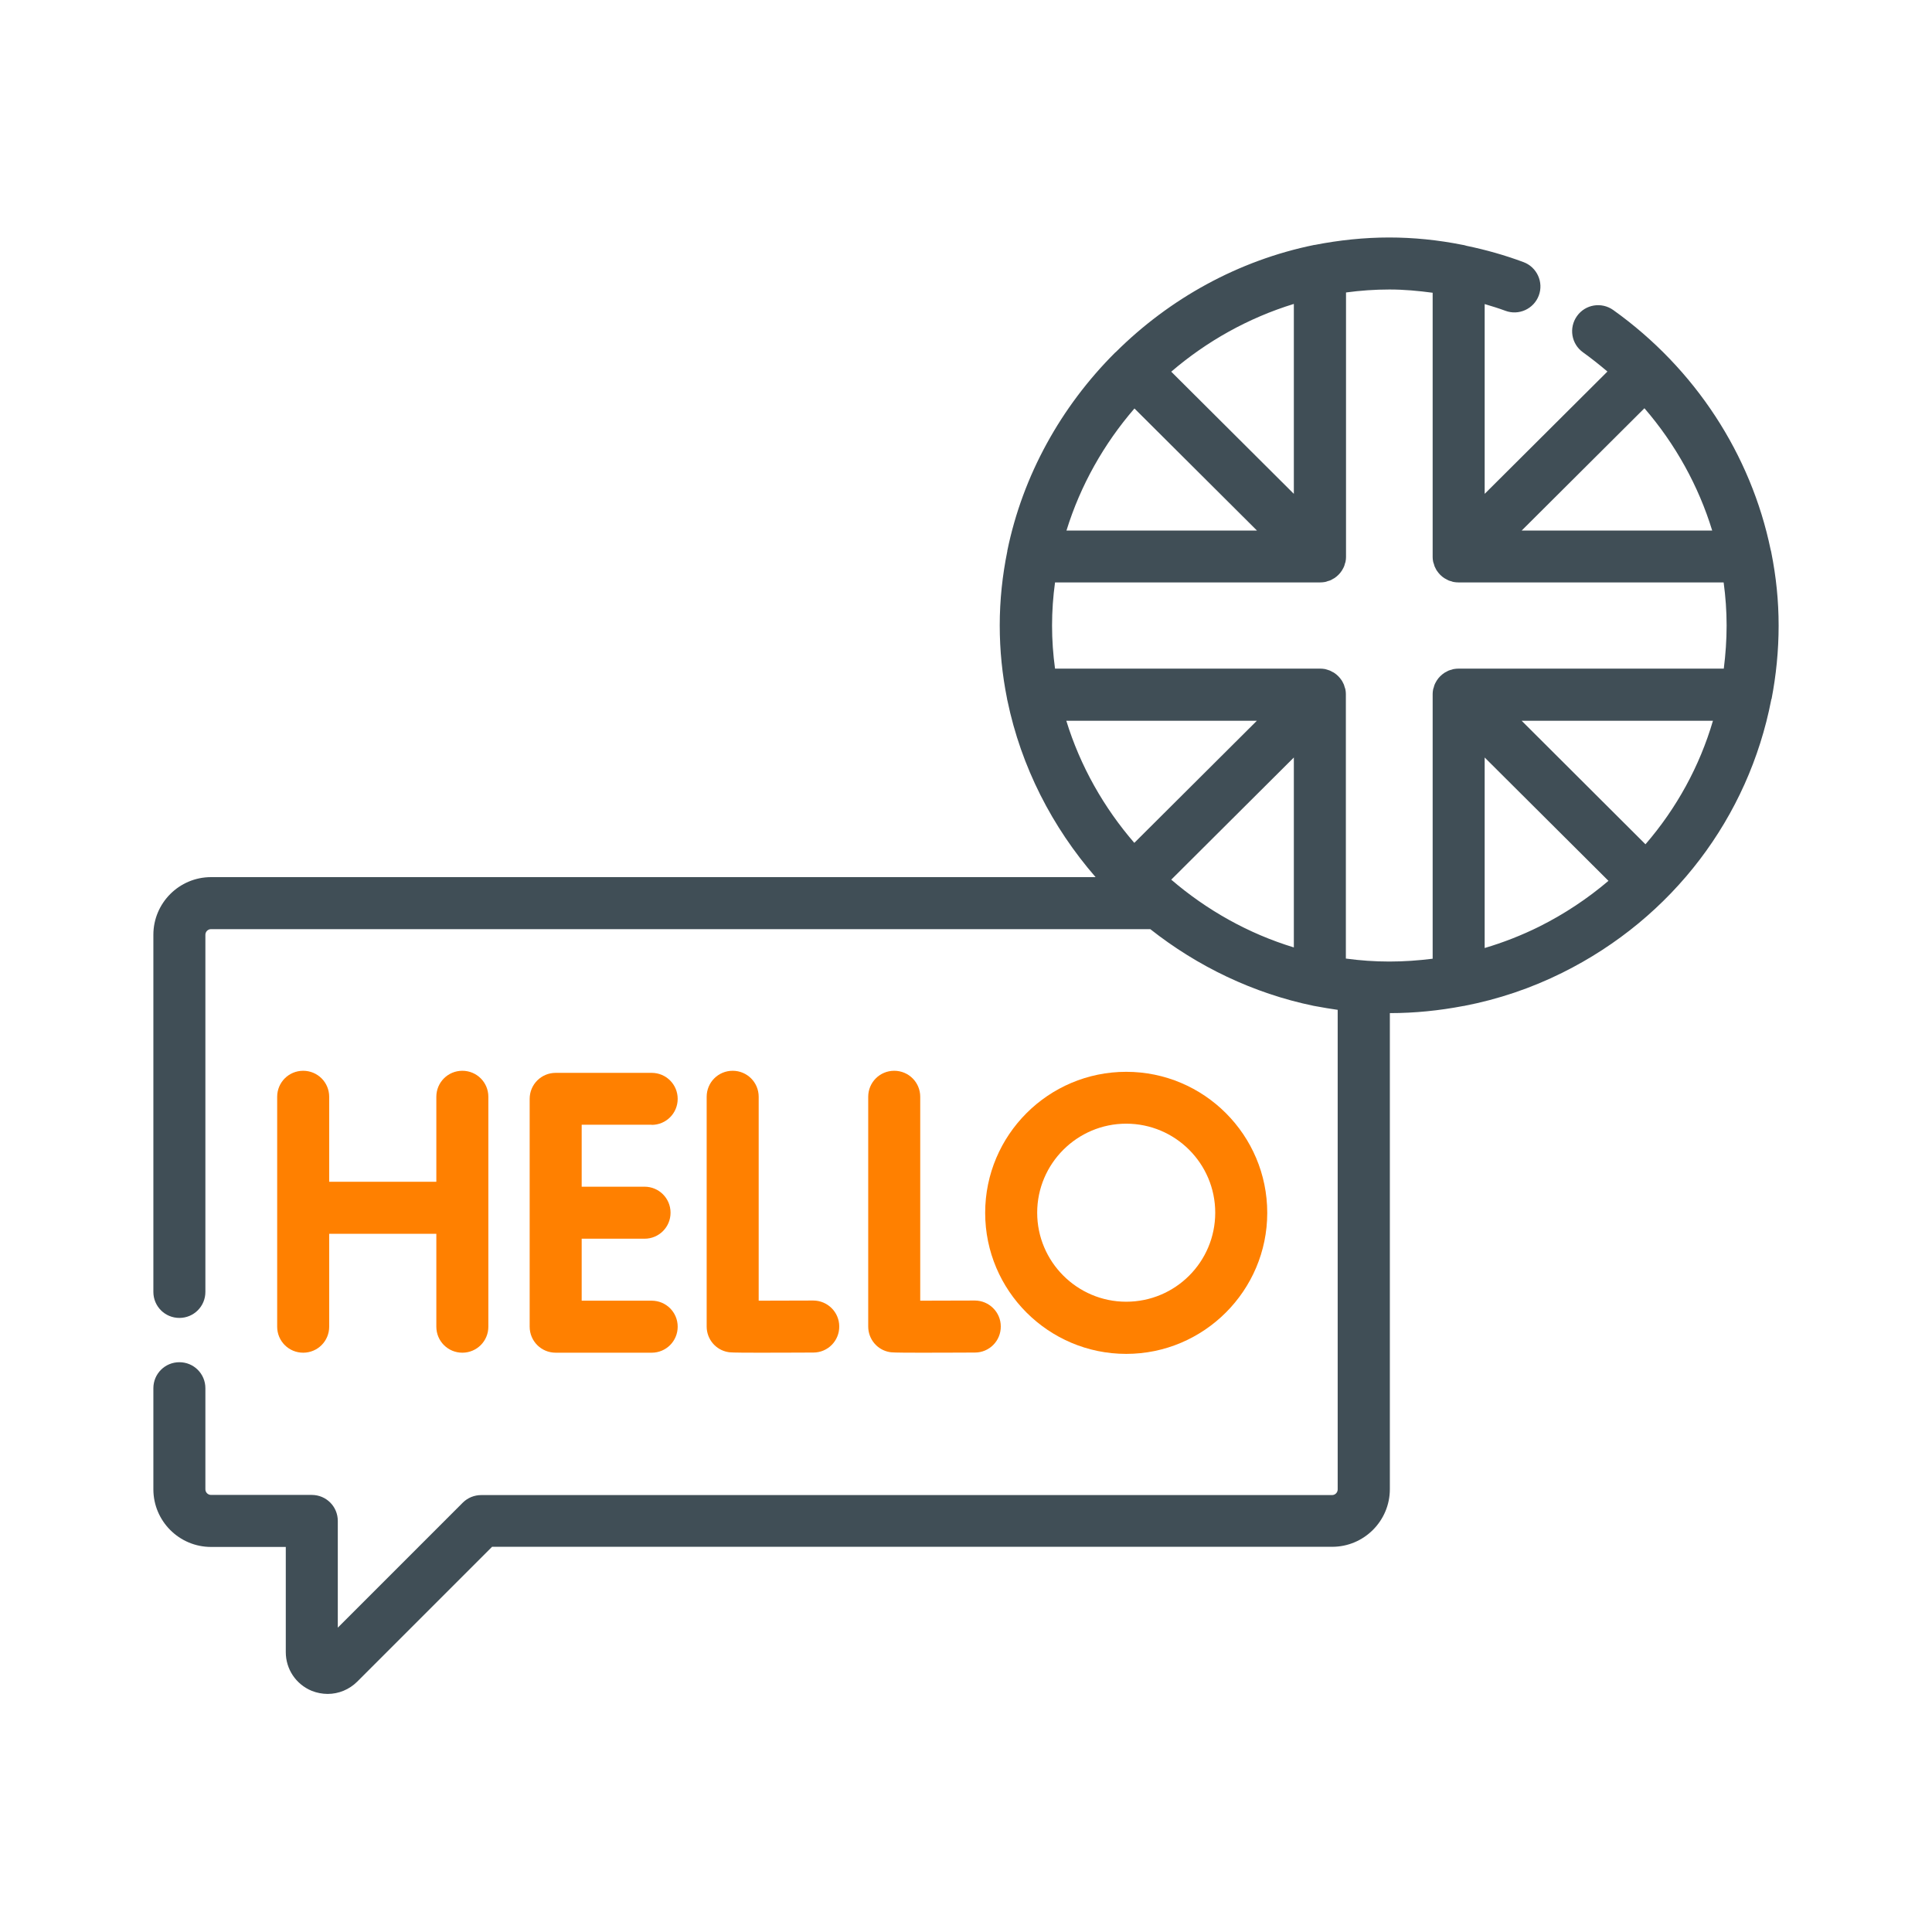 <?xml version="1.0" encoding="UTF-8"?> <svg xmlns="http://www.w3.org/2000/svg" id="Layer_2" data-name="Layer 2" viewBox="0 0 130 130"><defs><style> .cls-1 { fill: none; } .cls-2 { fill: #ff8000; } .cls-3 { fill: #404e56; } </style></defs><g id="Layer_1-2" data-name="Layer 1"><g><rect class="cls-1" width="130" height="130"></rect><path class="cls-3" d="M119.2,47.06c.31-1.61.48-3.27.48-4.96s-.17-3.3-.49-4.91c-.01-.07-.03-.14-.05-.21-1.32-6.38-5.07-12.18-10.59-16.12-.79-.56-1.88-.38-2.44.41-.56.79-.38,1.88.41,2.44.57.41,1.11.84,1.64,1.29l-8.26,8.23v-12.77c.47.14.93.28,1.39.45.9.34,1.91-.12,2.25-1.02.34-.9-.12-1.91-1.02-2.25-1.26-.47-2.54-.83-3.84-1.1-.1-.03-.2-.06-.3-.07-1.61-.32-3.25-.49-4.91-.49s-3.38.18-5,.5c-.01,0-.02,0-.03,0-5.11,1.04-9.74,3.61-13.36,7.21-.01.01-.03.02-.04.03-.01.01-.02.02-.03.03-3.6,3.6-6.19,8.22-7.23,13.31,0,0,0,.02,0,.03-.33,1.62-.51,3.29-.51,4.99s.17,3.32.49,4.92c0,.05.02.1.03.15.92,4.44,3.01,8.51,5.93,11.87H14.2c-2.14,0-3.88,1.74-3.88,3.88v24.03c0,.97.78,1.75,1.75,1.75s1.75-.78,1.75-1.75v-24.03c0-.21.17-.38.38-.38h63.2c3.18,2.51,6.93,4.32,10.99,5.16.06.01.11.02.17.03.48.09.96.17,1.45.24v32.27c0,.21-.17.38-.38.38h-57.25c-.46,0-.91.18-1.24.51l-8.41,8.41v-7.18c0-.97-.78-1.75-1.75-1.75h-6.78c-.21,0-.38-.17-.38-.38v-6.8c0-.97-.78-1.75-1.75-1.75s-1.75.78-1.75,1.75v6.8c0,2.14,1.74,3.88,3.88,3.88h5.03v7.08c0,1.14.68,2.16,1.74,2.6.35.14.72.21,1.08.21.73,0,1.45-.29,1.99-.83l9.07-9.07h56.53c2.14,0,3.88-1.74,3.88-3.88v-32.03c1.68,0,3.33-.17,4.95-.48.02,0,.05,0,.07-.01,2.27-.44,4.48-1.18,6.59-2.23,7.43-3.69,12.52-10.47,14.05-18.35,0-.02,0-.05.01-.07ZM115.21,35.7h-12.82l8.26-8.23c2.09,2.42,3.64,5.23,4.56,8.23ZM96.4,19.7v17.74s0,.03,0,.04c0,.1.01.2.03.3.01.06.03.11.05.16.02.06.03.11.05.17.03.06.06.12.09.18.02.04.04.08.07.12.13.19.29.36.49.49.04.02.08.04.11.06.06.03.12.07.19.1.05.02.11.04.17.05.05.02.1.04.16.05.11.02.23.03.34.03h17.83c.13.96.2,1.93.2,2.9s-.07,1.95-.19,2.9h-17.83c-.12,0-.23.01-.35.03-.04,0-.08.03-.13.04-.07.02-.13.03-.2.06-.06.02-.11.06-.17.09-.04.02-.09.04-.13.07-.19.13-.36.29-.49.49-.03.04-.04.08-.07.12-.03.06-.07.12-.09.18-.02.05-.04.11-.05.17-.02.05-.04.1-.05.16-.02.1-.03.2-.03.3,0,.02,0,.03,0,.04v17.77c-.96.12-1.93.19-2.92.19s-1.96-.07-2.92-.2v-17.76s0-.03,0-.04c0-.1-.01-.2-.03-.3-.01-.06-.03-.11-.05-.16-.02-.06-.03-.11-.05-.17-.03-.06-.06-.12-.09-.18-.02-.04-.04-.08-.07-.12-.13-.19-.29-.36-.49-.49-.04-.03-.08-.05-.13-.07-.06-.03-.11-.07-.17-.09-.06-.02-.12-.04-.18-.06-.05-.01-.09-.03-.14-.04-.11-.02-.23-.03-.34-.03,0,0,0,0,0,0h-17.83c-.13-.95-.2-1.92-.2-2.9s.07-1.95.2-2.9h17.83c.11,0,.23-.01.34-.03.06-.01.11-.03.16-.05.06-.02.11-.03.17-.05.07-.03.13-.06.19-.1.04-.02.08-.04.11-.06.19-.13.36-.29.49-.49.03-.04.04-.08.07-.12.03-.06.07-.12.09-.18.02-.05.04-.11.05-.17.02-.05.04-.1.05-.16.02-.1.03-.2.03-.3,0-.02,0-.03,0-.04v-17.76c.96-.13,1.93-.2,2.92-.2s1.95.09,2.92.22ZM76.33,56.72c-2.06-2.38-3.64-5.17-4.58-8.22h12.82l-8.25,8.22ZM78.81,59.19l8.25-8.22v12.78c-3.06-.93-5.86-2.51-8.25-4.56ZM76.33,27.48l8.25,8.22h-12.82c.94-3.04,2.52-5.84,4.58-8.22ZM87.06,33.23l-8.25-8.22c2.39-2.05,5.19-3.62,8.25-4.56v12.78ZM103.57,62.35c-1.19.59-2.42,1.07-3.67,1.44v-12.82l8.33,8.3c-1.4,1.19-2.96,2.23-4.66,3.08ZM110.72,56.81l-8.33-8.31h12.87c-.9,3.07-2.45,5.89-4.54,8.31Z"></path><g><path class="cls-2" d="M75.78,72.12c-5.23,0-9.49,4.25-9.49,9.49s4.26,9.49,9.49,9.49,9.49-4.26,9.49-9.49-4.25-9.49-9.49-9.49ZM75.78,87.59c-3.3,0-5.99-2.69-5.99-5.99s2.69-5.99,5.99-5.99,5.99,2.68,5.99,5.99-2.68,5.99-5.99,5.99Z"></path><path class="cls-2" d="M65.58,87.51h0c-1.27,0-2.63.01-3.66.01v-13.72c0-.97-.78-1.75-1.75-1.75s-1.75.78-1.75,1.75v15.46c0,.85.61,1.58,1.45,1.72.13.02.23.04,1.93.04.83,0,2.03,0,3.8-.01.97,0,1.75-.79,1.74-1.76,0-.96-.79-1.74-1.75-1.74Z"></path><path class="cls-2" d="M54.71,87.51h0c-1.27,0-2.63.01-3.66.01v-13.72c0-.97-.78-1.75-1.75-1.75s-1.75.78-1.75,1.75v15.46c0,.85.61,1.58,1.45,1.72.13.02.23.04,1.93.04.83,0,2.03,0,3.8-.01.97,0,1.75-.79,1.74-1.76,0-.96-.79-1.74-1.75-1.74Z"></path><path class="cls-2" d="M31.11,72.05c-.97,0-1.75.78-1.75,1.75v5.72h-7.21v-5.72c0-.97-.78-1.75-1.75-1.75s-1.75.78-1.75,1.75v15.47c0,.97.78,1.75,1.75,1.75s1.75-.78,1.75-1.75v-6.25h7.21v6.25c0,.97.78,1.75,1.75,1.75s1.75-.78,1.75-1.75v-15.47c0-.97-.78-1.75-1.75-1.75Z"></path><path class="cls-2" d="M43.85,75.69c.97,0,1.75-.78,1.75-1.75s-.78-1.75-1.75-1.75h-6.46c-.97,0-1.75.78-1.75,1.75v15.33c0,.97.78,1.75,1.75,1.75h6.46c.97,0,1.75-.78,1.75-1.75s-.78-1.75-1.75-1.75h-4.71v-4.17h4.23c.97,0,1.75-.78,1.75-1.75s-.78-1.75-1.75-1.75h-4.23v-4.17h4.71Z"></path></g></g></g></svg> 